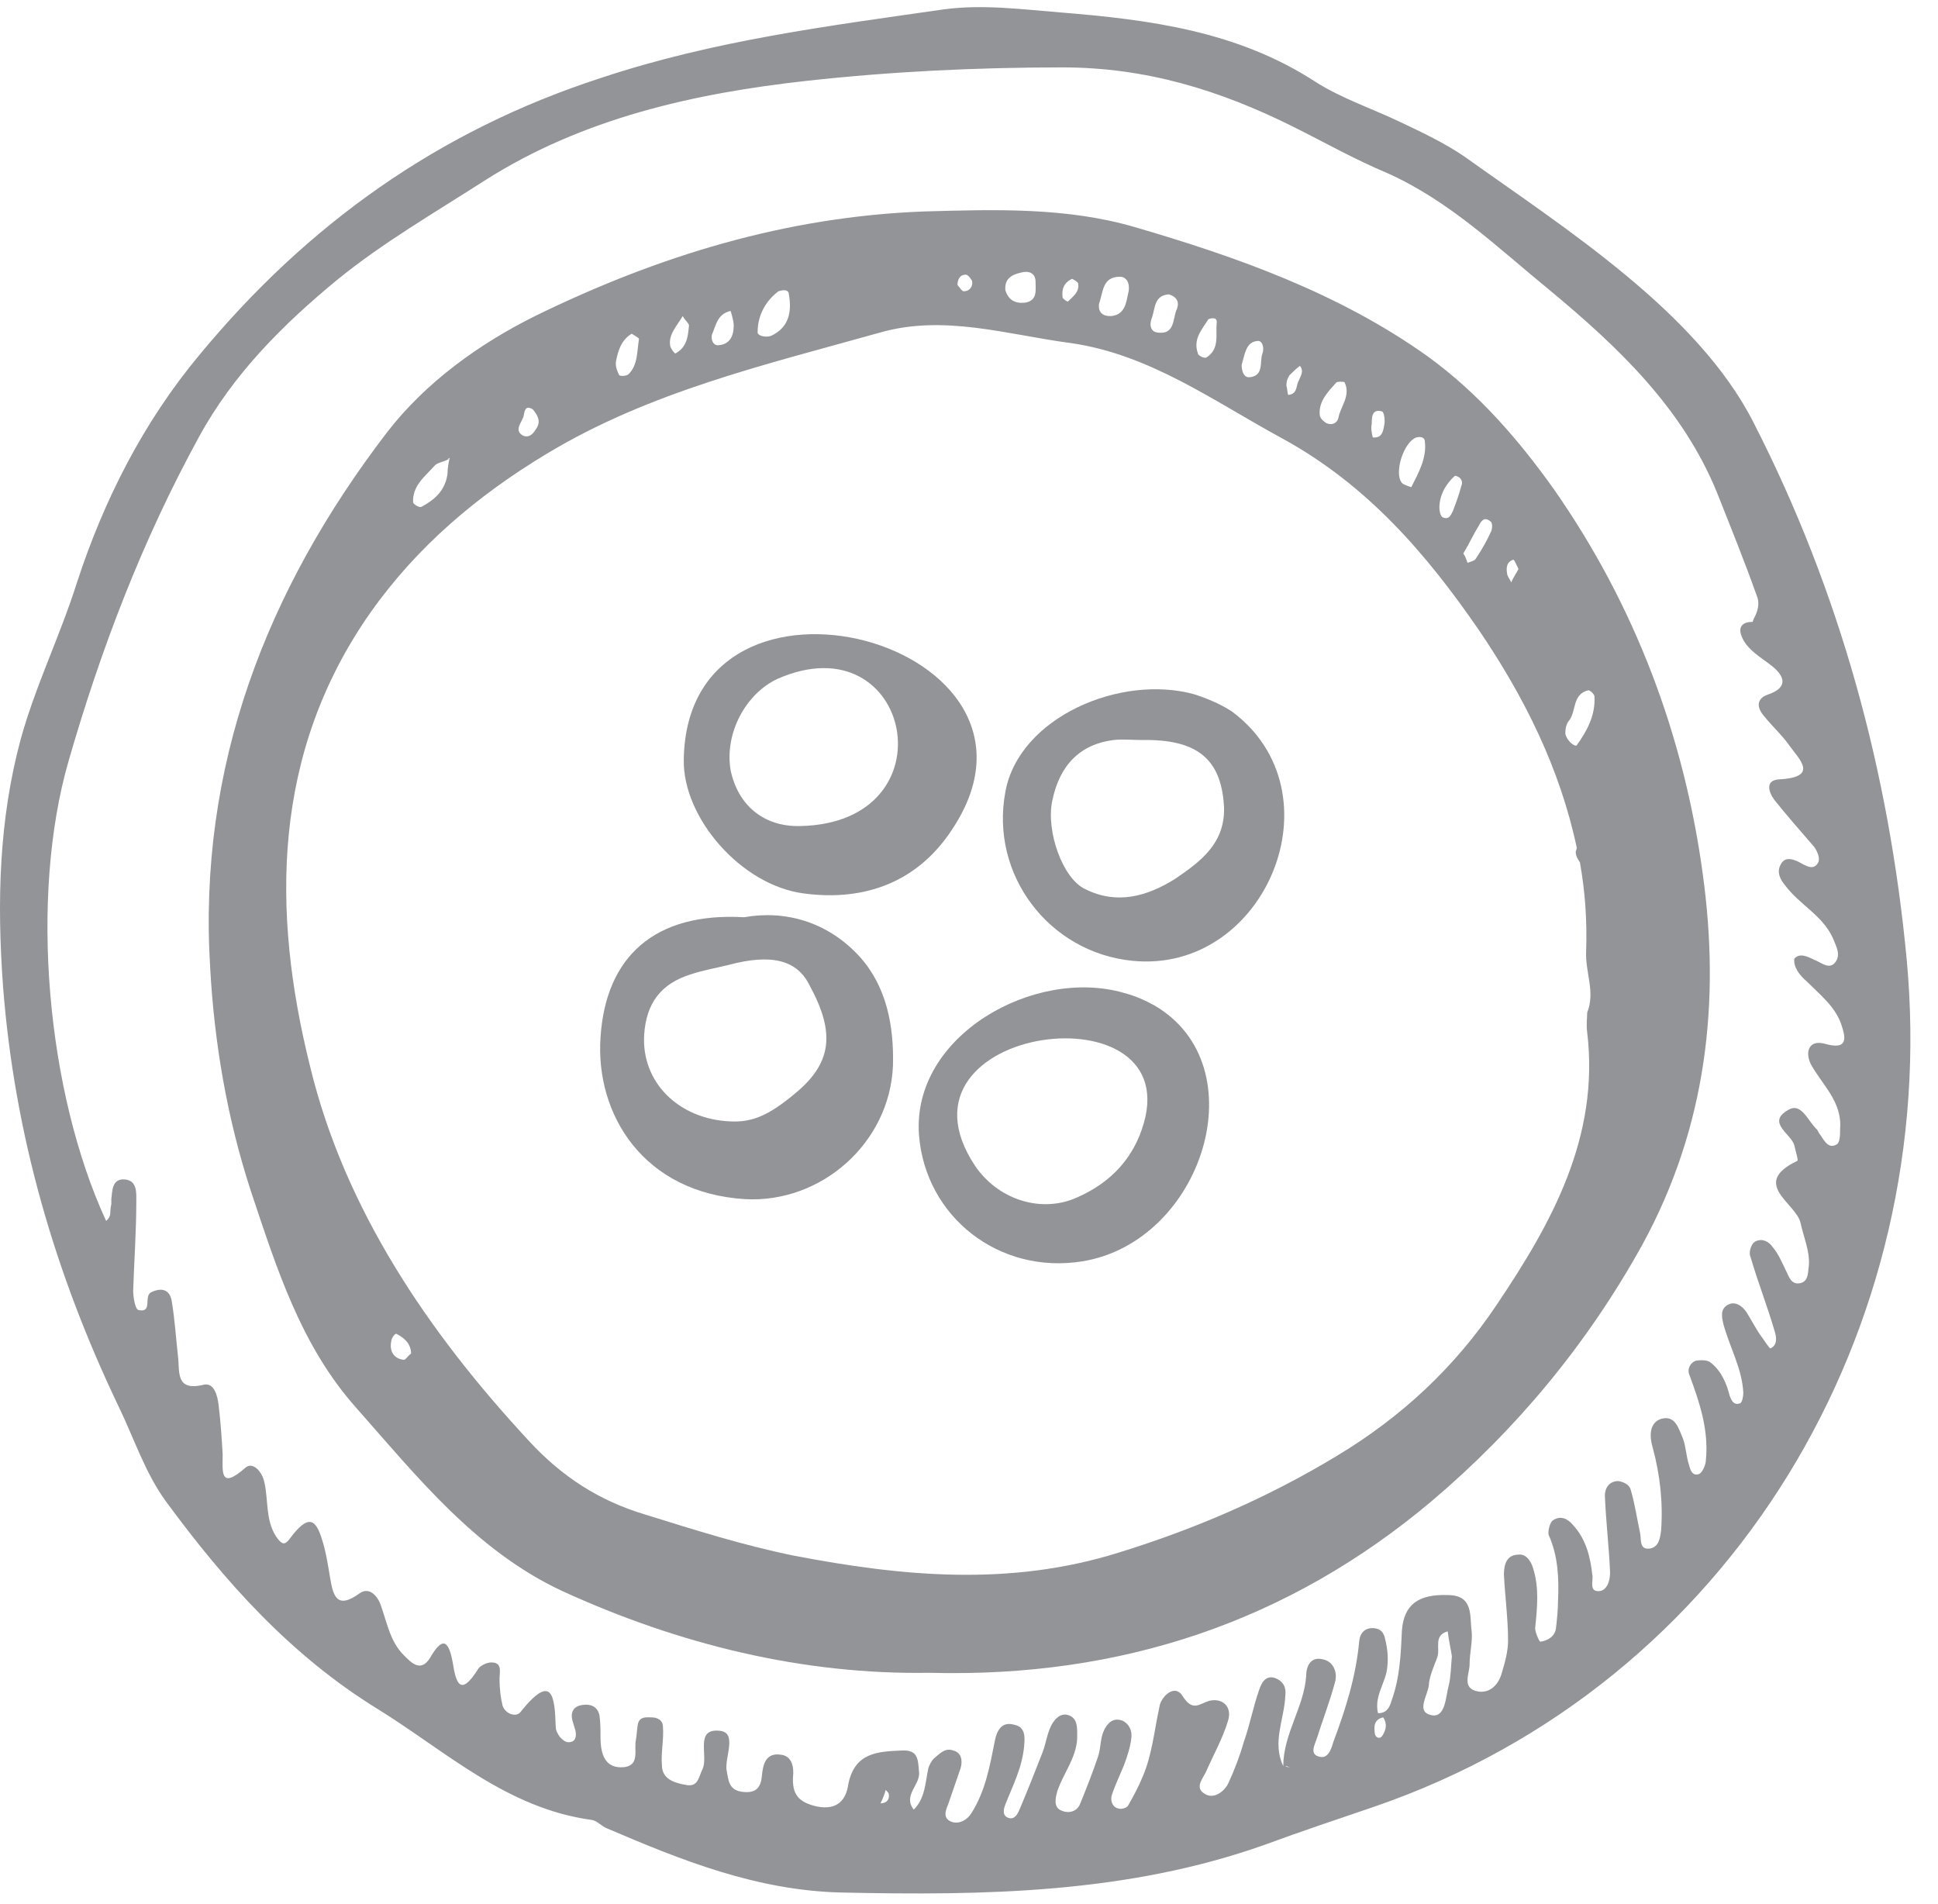 <?xml version="1.0" encoding="UTF-8"?>
<svg width="57px" height="56px" viewBox="0 0 57 56" version="1.1" xmlns="http://www.w3.org/2000/svg" xmlns:xlink="http://www.w3.org/1999/xlink">
    <!-- Generator: Sketch 53.2 (72643) - https://sketchapp.com -->
    <title>Group 5</title>
    <desc>Created with Sketch.</desc>
    <g id="Design" stroke="none" stroke-width="1" fill="none" fill-rule="evenodd">
        <g id="Sinuva-Main-Page-Copy-116" transform="translate(-770, -2859)" fill="#929497" fill-rule="nonzero">
            <g id="sinuva" transform="translate(610, 2859)">
                <g id="Group-5" transform="translate(160, 0.21)">
                    <path d="M56.08,28.016 C55.56,22.499 54.121,17.195 51.58,12.227 C49.927,8.965 46.009,6.496 43.07,4.393 C42.488,3.997 41.845,3.692 41.202,3.387 C40.376,2.991 39.458,2.686 38.692,2.198 C36.396,0.705 33.825,0.37 31.192,0.156 C30.06,0.065 28.896,-0.088 27.764,0.065 C24.366,0.552 20.998,0.979 17.692,2.077 C12.886,3.631 9.029,6.405 5.876,10.215 C4.223,12.196 3.06,14.482 2.264,16.921 C1.774,18.475 1.039,19.969 0.611,21.524 C-0.032,23.901 -0.093,26.309 0.09,28.809 C0.427,33.167 1.621,37.252 3.488,41.154 C3.947,42.098 4.253,43.074 4.866,43.927 C6.611,46.305 8.539,48.469 11.111,50.054 C13.131,51.304 14.907,52.98 17.417,53.316 C17.57,53.346 17.692,53.498 17.845,53.559 C20.049,54.504 22.253,55.388 24.733,55.449 C28.958,55.541 33.151,55.48 37.192,54.047 C38.264,53.651 39.366,53.285 40.437,52.919 C50.968,49.292 57.09,38.867 56.08,28.016 M25.896,52.828 C25.958,52.706 26.019,52.554 26.049,52.432 C26.08,52.462 26.141,52.523 26.141,52.554 C26.172,52.736 26.049,52.828 25.896,52.828 M37.804,51.731 C37.866,51.731 37.896,51.761 37.958,51.761 C37.958,51.761 37.958,51.761 37.958,51.761 C37.896,51.761 37.835,51.761 37.804,51.731 M40.651,50.847 C40.59,50.938 40.468,50.908 40.437,50.786 C40.407,50.572 40.407,50.359 40.682,50.298 C40.804,50.481 40.774,50.664 40.651,50.847 M42.611,49.353 C42.519,49.688 42.519,50.298 42.121,50.237 C41.6,50.146 42.029,49.627 42.029,49.292 C42.06,49.048 42.182,48.774 42.274,48.53 C42.366,48.256 42.151,47.89 42.58,47.768 C42.611,48.042 42.672,48.286 42.702,48.5 C42.672,48.835 42.672,49.109 42.611,49.353 M53.141,28.656 C53.539,29.052 53.968,29.388 54.151,29.906 C54.274,30.272 54.396,30.698 53.662,30.485 C53.202,30.363 53.08,30.729 53.264,31.095 C53.6,31.704 54.182,32.192 54.121,32.985 C54.121,33.137 54.121,33.381 54.029,33.442 C53.784,33.594 53.662,33.35 53.539,33.167 C53.509,33.137 53.478,33.076 53.447,33.015 C53.172,32.771 52.988,32.192 52.59,32.436 C51.947,32.802 52.682,33.137 52.774,33.472 C52.804,33.625 52.896,33.899 52.866,33.929 C51.458,34.6 52.835,35.179 52.958,35.758 C53.049,36.185 53.233,36.581 53.202,37.008 C53.172,37.191 53.202,37.465 52.958,37.526 C52.682,37.587 52.621,37.343 52.529,37.16 C52.407,36.917 52.315,36.673 52.131,36.459 C52.009,36.277 51.764,36.185 51.58,36.337 C51.488,36.429 51.427,36.642 51.488,36.764 C51.702,37.496 51.978,38.197 52.192,38.928 C52.253,39.111 52.284,39.355 52.07,39.447 C52.039,39.447 51.886,39.203 51.794,39.081 C51.641,38.867 51.519,38.624 51.366,38.38 C51.243,38.197 51.029,38.044 50.815,38.166 C50.6,38.288 50.631,38.502 50.692,38.746 C50.876,39.416 51.243,40.056 51.274,40.757 C51.274,40.849 51.243,41.032 51.182,41.062 C50.998,41.123 50.937,41.001 50.876,40.849 C50.784,40.483 50.631,40.117 50.325,39.873 C50.233,39.782 50.019,39.782 49.866,39.812 C49.713,39.873 49.621,40.056 49.682,40.209 C49.988,41.032 50.264,41.855 50.172,42.739 C50.172,42.86 50.08,43.074 49.988,43.135 C49.774,43.226 49.713,43.013 49.682,42.891 C49.59,42.617 49.59,42.342 49.498,42.098 C49.376,41.824 49.284,41.397 48.855,41.519 C48.488,41.641 48.519,42.068 48.611,42.373 C48.825,43.165 48.917,43.988 48.855,44.811 C48.825,45.025 48.794,45.269 48.549,45.329 C48.213,45.39 48.274,45.086 48.243,44.903 C48.151,44.476 48.09,44.049 47.968,43.623 C47.937,43.47 47.784,43.379 47.6,43.348 C47.325,43.348 47.202,43.562 47.202,43.775 C47.233,44.537 47.325,45.299 47.355,46.031 C47.355,46.244 47.294,46.518 47.08,46.579 C46.713,46.64 46.866,46.274 46.835,46.122 C46.774,45.573 46.651,45.055 46.253,44.628 C46.1,44.446 45.886,44.354 45.672,44.506 C45.58,44.567 45.519,44.842 45.549,44.933 C45.825,45.543 45.855,46.213 45.825,46.854 C45.825,47.128 45.794,47.402 45.764,47.677 C45.733,47.92 45.519,48.042 45.304,48.073 C45.274,48.073 45.151,47.798 45.151,47.677 C45.213,47.067 45.274,46.488 45.09,45.909 C45.029,45.695 44.876,45.482 44.662,45.512 C44.325,45.512 44.233,45.787 44.233,46.092 C44.264,46.732 44.355,47.402 44.355,48.042 C44.355,48.347 44.264,48.682 44.172,48.987 C44.08,49.323 43.835,49.597 43.468,49.536 C42.978,49.444 43.223,49.018 43.223,48.743 C43.223,48.408 43.315,48.073 43.284,47.768 C43.223,47.311 43.345,46.701 42.58,46.701 C41.723,46.671 41.294,46.975 41.233,47.737 C41.202,48.439 41.172,49.14 40.927,49.81 C40.866,50.024 40.774,50.176 40.529,50.176 C40.407,49.658 40.774,49.262 40.804,48.804 C40.835,48.53 40.804,48.256 40.743,48.012 C40.713,47.859 40.651,47.707 40.437,47.677 C40.162,47.646 40.009,47.798 39.978,48.042 C39.886,49.079 39.58,50.054 39.213,51.029 C39.151,51.243 39.06,51.517 38.815,51.456 C38.509,51.395 38.662,51.121 38.723,50.938 C38.907,50.359 39.121,49.81 39.274,49.231 C39.335,48.957 39.213,48.652 38.907,48.591 C38.539,48.5 38.417,48.804 38.417,49.079 C38.355,49.993 37.743,50.786 37.743,51.731 C37.407,51.029 37.774,50.359 37.804,49.658 C37.835,49.414 37.743,49.231 37.498,49.14 C37.223,49.048 37.1,49.292 37.039,49.475 C36.855,49.993 36.764,50.511 36.58,51.029 C36.458,51.456 36.304,51.852 36.121,52.249 C35.998,52.493 35.692,52.706 35.447,52.554 C35.111,52.371 35.386,52.096 35.478,51.883 C35.692,51.395 35.968,50.908 36.121,50.389 C36.243,49.993 35.968,49.719 35.57,49.81 C35.264,49.902 35.08,50.146 34.774,49.658 C34.529,49.292 34.131,49.719 34.1,49.993 C33.947,50.694 33.886,51.395 33.611,52.035 C33.488,52.34 33.335,52.614 33.182,52.889 C33.151,52.95 32.998,53.011 32.907,52.98 C32.723,52.95 32.662,52.767 32.692,52.614 C32.784,52.31 32.937,52.005 33.06,51.7 C33.151,51.456 33.243,51.182 33.274,50.908 C33.304,50.694 33.213,50.481 32.998,50.389 C32.723,50.298 32.57,50.481 32.478,50.664 C32.355,50.908 32.386,51.182 32.294,51.456 C32.141,51.913 31.958,52.371 31.774,52.828 C31.682,53.072 31.437,53.133 31.223,53.041 C30.978,52.95 31.039,52.675 31.1,52.462 C31.284,51.913 31.713,51.426 31.682,50.786 C31.682,50.572 31.682,50.328 31.437,50.237 C31.192,50.146 31.009,50.359 30.917,50.542 C30.794,50.786 30.764,51.06 30.672,51.304 C30.458,51.852 30.243,52.401 29.998,52.98 C29.937,53.133 29.845,53.316 29.662,53.255 C29.478,53.194 29.509,53.011 29.57,52.858 C29.784,52.31 30.06,51.792 30.121,51.151 C30.151,50.847 30.151,50.572 29.815,50.511 C29.478,50.42 29.325,50.664 29.264,50.969 C29.111,51.731 28.988,52.462 28.56,53.133 C28.437,53.316 28.223,53.437 28.009,53.377 C27.733,53.285 27.794,53.072 27.886,52.858 C28.009,52.493 28.131,52.157 28.253,51.792 C28.315,51.578 28.284,51.334 28.039,51.273 C27.794,51.182 27.641,51.365 27.458,51.517 C27.396,51.578 27.335,51.7 27.304,51.792 C27.213,52.218 27.213,52.675 26.876,53.011 C26.539,52.584 27.09,52.279 27.029,51.883 C26.998,51.517 26.998,51.243 26.509,51.273 C25.804,51.304 25.131,51.334 24.947,52.279 C24.886,52.706 24.641,53.041 24.029,52.919 C23.478,52.797 23.294,52.554 23.325,52.035 C23.355,51.761 23.294,51.426 22.958,51.395 C22.529,51.334 22.437,51.67 22.407,52.035 C22.376,52.34 22.253,52.523 21.886,52.493 C21.427,52.462 21.427,52.157 21.366,51.822 C21.335,51.426 21.672,50.755 21.182,50.694 C20.417,50.603 20.845,51.426 20.662,51.822 C20.539,52.066 20.539,52.371 20.141,52.279 C19.804,52.218 19.468,52.096 19.468,51.7 C19.437,51.334 19.529,50.938 19.498,50.572 C19.498,50.389 19.345,50.298 19.162,50.298 C19.009,50.298 18.825,50.267 18.764,50.481 C18.733,50.633 18.733,50.786 18.702,50.969 C18.641,51.243 18.825,51.7 18.366,51.761 C17.784,51.822 17.662,51.365 17.662,50.877 C17.662,50.664 17.662,50.45 17.631,50.237 C17.57,49.963 17.355,49.902 17.141,49.932 C16.866,49.963 16.774,50.146 16.835,50.389 C16.866,50.481 16.896,50.603 16.927,50.694 C16.958,50.877 16.927,51.029 16.713,51.029 C16.621,51.029 16.529,50.938 16.468,50.877 C16.407,50.786 16.345,50.694 16.345,50.572 C16.315,49.688 16.253,48.957 15.304,50.146 C15.182,50.298 14.876,50.206 14.784,49.963 C14.723,49.719 14.692,49.444 14.692,49.17 C14.692,48.957 14.784,48.682 14.447,48.682 C14.325,48.682 14.111,48.774 14.049,48.896 C13.529,49.719 13.407,49.262 13.315,48.682 C13.192,48.012 13.009,47.92 12.641,48.56 C12.366,48.987 12.09,48.682 11.876,48.469 C11.478,48.073 11.386,47.524 11.202,47.006 C11.111,46.732 10.866,46.457 10.59,46.64 C9.886,47.158 9.794,46.701 9.702,46.152 C9.641,45.787 9.58,45.39 9.458,45.025 C9.274,44.446 9.06,44.385 8.631,44.903 C8.417,45.177 8.355,45.329 8.111,44.964 C7.804,44.476 7.896,43.897 7.774,43.379 C7.713,43.074 7.437,42.769 7.223,42.952 C6.458,43.623 6.549,43.074 6.549,42.556 C6.519,42.068 6.488,41.58 6.427,41.093 C6.396,40.849 6.304,40.452 5.998,40.513 C5.141,40.727 5.294,40.117 5.233,39.66 C5.172,39.111 5.141,38.593 5.049,38.044 C4.988,37.709 4.743,37.648 4.437,37.801 C4.223,37.923 4.498,38.41 4.07,38.319 C3.978,38.288 3.917,37.953 3.917,37.74 C3.947,36.856 4.009,36.002 4.009,35.118 C4.009,34.874 4.039,34.509 3.672,34.478 C3.304,34.448 3.304,34.783 3.274,35.057 C3.274,35.118 3.274,35.179 3.274,35.21 C3.213,35.423 3.304,35.545 3.121,35.697 C1.376,31.918 0.855,26.187 2.019,22.164 C2.968,18.872 4.192,15.671 5.845,12.654 C6.855,10.794 8.325,9.331 9.917,8.02 C11.264,6.923 12.794,6.039 14.264,5.094 C17.141,3.265 20.417,2.534 23.723,2.168 C26.202,1.894 28.713,1.772 31.253,1.772 C33.702,1.772 35.876,2.442 38.019,3.509 C38.937,3.966 39.855,4.485 40.804,4.881 C42.641,5.704 44.049,7.075 45.58,8.325 C47.6,10.002 49.498,11.8 50.509,14.3 C50.907,15.305 51.304,16.281 51.672,17.317 C51.764,17.531 51.702,17.774 51.58,17.988 C51.58,18.018 51.549,18.049 51.549,18.079 C51.274,18.079 51.121,18.201 51.213,18.475 C51.366,18.902 51.794,19.116 52.131,19.39 C52.468,19.664 52.621,20 52.009,20.213 C51.641,20.335 51.672,20.609 51.886,20.853 C52.131,21.158 52.407,21.402 52.621,21.706 C52.927,22.133 53.509,22.651 52.315,22.712 C51.917,22.743 52.009,23.078 52.192,23.322 C52.56,23.779 52.958,24.236 53.355,24.694 C53.447,24.816 53.539,25.029 53.478,25.151 C53.355,25.395 53.141,25.273 52.927,25.151 C52.743,25.059 52.498,24.968 52.376,25.212 C52.253,25.425 52.345,25.639 52.498,25.821 C52.927,26.401 53.6,26.705 53.907,27.376 C53.998,27.62 54.182,27.894 53.937,28.138 C53.753,28.29 53.539,28.077 53.355,28.016 C53.172,27.925 52.927,27.803 52.774,27.986 C52.743,28.229 52.927,28.473 53.141,28.656" id="Shape"></path>
                    <path d="M50.08,25.486 C49.529,21.432 48.09,17.592 45.702,14.178 C44.662,12.714 43.468,11.343 41.998,10.276 C39.396,8.417 36.396,7.35 33.366,6.466 C31.376,5.887 29.294,5.948 27.182,6.009 C23.111,6.161 19.345,7.319 15.733,9.087 C14.08,9.91 12.519,11.038 11.386,12.501 C7.835,17.134 5.815,22.347 6.182,28.26 C6.304,30.455 6.672,32.649 7.376,34.813 C8.141,37.1 8.845,39.355 10.468,41.184 C12.274,43.226 13.988,45.39 16.529,46.579 C19.988,48.164 23.631,49.048 27.335,48.987 C32.998,49.14 37.927,47.463 42.121,43.927 C44.6,41.824 46.682,39.325 48.304,36.398 C50.202,32.924 50.6,29.235 50.08,25.486 M46.131,21.005 C46.376,20.731 46.223,20.213 46.713,20.091 C46.774,20.091 46.896,20.213 46.896,20.274 C46.927,20.823 46.682,21.28 46.376,21.706 C46.345,21.767 46.1,21.615 46.039,21.371 C46.039,21.31 46.039,21.127 46.131,21.005 M44.509,16.25 C44.539,16.25 44.6,16.403 44.662,16.525 C44.6,16.647 44.509,16.769 44.447,16.921 C44.417,16.829 44.325,16.738 44.325,16.647 C44.294,16.464 44.325,16.311 44.509,16.25 M43.498,15.244 C43.56,15.123 43.651,14.97 43.835,15.123 C43.896,15.153 43.896,15.305 43.866,15.397 C43.743,15.671 43.59,15.946 43.407,16.22 C43.376,16.281 43.253,16.311 43.162,16.342 C43.131,16.25 43.1,16.159 43.039,16.067 C43.223,15.763 43.345,15.488 43.498,15.244 M42.794,13.781 C42.978,13.812 43.039,13.964 42.978,14.086 C42.917,14.33 42.825,14.574 42.733,14.818 C42.672,14.94 42.611,15.092 42.427,15.001 C42.366,14.97 42.335,14.818 42.335,14.726 C42.335,14.36 42.519,14.025 42.794,13.781 M41.662,12.654 C41.784,12.623 41.907,12.654 41.907,12.775 C41.968,13.263 41.723,13.69 41.509,14.117 C41.509,14.117 41.294,14.056 41.233,13.995 C40.988,13.69 41.294,12.775 41.662,12.654 M40.651,11.892 C40.713,11.922 40.743,12.166 40.713,12.288 C40.682,12.471 40.651,12.684 40.376,12.654 C40.345,12.532 40.315,12.379 40.345,12.257 C40.345,12.074 40.345,11.8 40.651,11.892 M39.304,11.038 C39.335,11.008 39.549,11.008 39.549,11.038 C39.733,11.434 39.427,11.739 39.366,12.074 C39.335,12.227 39.182,12.318 38.998,12.227 C38.907,12.166 38.815,12.074 38.815,11.983 C38.784,11.587 39.06,11.312 39.304,11.038 M37.927,10.825 C38.019,10.733 38.111,10.642 38.233,10.55 C38.355,10.703 38.264,10.825 38.202,10.977 C38.111,11.129 38.172,11.373 37.896,11.404 C37.866,11.404 37.866,11.221 37.835,11.129 C37.835,11.008 37.866,10.916 37.927,10.825 M36.978,9.819 C37.131,9.788 37.192,10.032 37.131,10.185 C37.039,10.428 37.192,10.855 36.733,10.886 C36.58,10.886 36.519,10.703 36.519,10.52 C36.611,10.215 36.641,9.849 36.978,9.819 M35.539,9.179 C35.692,9.118 35.815,9.148 35.784,9.301 C35.753,9.636 35.876,10.063 35.478,10.306 C35.417,10.337 35.233,10.246 35.233,10.185 C35.08,9.758 35.355,9.483 35.539,9.179 M33.886,9.118 C33.978,8.843 33.947,8.478 34.376,8.447 C34.682,8.539 34.682,8.752 34.59,8.935 C34.498,9.209 34.529,9.605 34.1,9.575 C33.825,9.575 33.794,9.331 33.886,9.118 M32.937,7.929 C33.182,7.929 33.243,8.203 33.182,8.417 C33.121,8.691 33.09,9.057 32.662,9.087 C32.417,9.087 32.294,8.965 32.325,8.721 C32.447,8.386 32.417,7.929 32.937,7.929 M31.529,7.99 C31.59,8.02 31.713,8.081 31.713,8.142 C31.743,8.386 31.56,8.508 31.407,8.66 C31.376,8.66 31.253,8.569 31.253,8.539 C31.223,8.295 31.284,8.112 31.529,7.99 M30.029,7.807 C30.243,7.746 30.458,7.807 30.458,8.081 C30.458,8.325 30.519,8.63 30.151,8.691 C29.876,8.721 29.662,8.63 29.57,8.325 C29.539,7.99 29.753,7.868 30.029,7.807 M28.407,7.868 C28.468,7.868 28.56,7.99 28.59,8.051 C28.621,8.203 28.529,8.356 28.345,8.356 C28.284,8.356 28.223,8.234 28.162,8.173 C28.162,8.02 28.223,7.868 28.407,7.868 M22.896,8.356 C23.08,8.295 23.202,8.325 23.202,8.447 C23.294,8.965 23.202,9.423 22.682,9.666 C22.529,9.727 22.253,9.666 22.284,9.544 C22.284,9.057 22.529,8.63 22.896,8.356 M20.937,9.636 C21.06,9.362 21.09,9.026 21.488,8.935 C21.488,8.935 21.58,9.209 21.58,9.362 C21.58,9.636 21.488,9.91 21.151,9.941 C20.998,9.971 20.907,9.819 20.937,9.636 M20.08,9.087 C20.172,9.24 20.264,9.301 20.264,9.362 C20.233,9.697 20.202,10.002 19.866,10.185 C19.835,10.185 19.743,10.063 19.713,9.971 C19.651,9.636 19.896,9.392 20.08,9.087 M18.121,10.398 C18.182,10.093 18.274,9.788 18.58,9.605 C18.672,9.666 18.794,9.727 18.794,9.758 C18.733,10.124 18.764,10.52 18.488,10.794 C18.427,10.855 18.243,10.855 18.213,10.825 C18.151,10.703 18.09,10.55 18.121,10.398 M15.396,12.044 C15.427,11.922 15.427,11.678 15.672,11.831 C15.825,12.013 15.917,12.196 15.764,12.41 C15.672,12.562 15.549,12.684 15.366,12.593 C15.121,12.44 15.335,12.227 15.396,12.044 M12.764,13.507 C12.855,13.385 13.039,13.385 13.192,13.294 C13.192,13.294 13.192,13.263 13.192,13.263 C13.192,13.263 13.223,13.263 13.223,13.263 C13.192,13.416 13.162,13.568 13.162,13.72 C13.1,14.208 12.794,14.482 12.396,14.696 C12.335,14.726 12.182,14.635 12.151,14.574 C12.121,14.086 12.488,13.812 12.764,13.507 M11.876,39.782 C11.57,39.751 11.447,39.508 11.509,39.233 C11.509,39.142 11.631,38.989 11.662,39.02 C11.907,39.142 12.09,39.325 12.09,39.599 C11.998,39.66 11.937,39.782 11.876,39.782 M46.682,30.15 C47.049,33.228 45.641,35.758 44.019,38.166 C42.794,39.995 41.233,41.458 39.304,42.617 C37.284,43.836 35.172,44.75 32.907,45.451 C29.692,46.457 26.539,46.152 23.355,45.543 C21.855,45.238 20.417,44.781 18.947,44.324 C17.631,43.927 16.529,43.226 15.549,42.159 C12.58,38.959 10.131,35.332 9.121,31.156 C7.988,26.614 7.988,21.95 10.896,17.805 C12.274,15.854 14.049,14.36 16.07,13.141 C19.1,11.312 22.498,10.52 25.866,9.575 C27.764,9.026 29.631,9.636 31.498,9.88 C33.825,10.215 35.692,11.587 37.713,12.684 C40.223,14.056 41.968,16.098 43.498,18.323 C44.845,20.304 45.886,22.408 46.376,24.724 C46.376,24.755 46.345,24.816 46.345,24.846 C46.345,24.968 46.407,25.059 46.468,25.151 C46.621,26.004 46.682,26.858 46.651,27.772 C46.621,28.382 46.927,28.961 46.682,29.571 C46.682,29.723 46.651,29.936 46.682,30.15" id="Shape"></path>
                    <path d="M21.886,26.766 C19.253,26.614 17.815,27.925 17.662,30.302 C17.509,32.558 18.917,34.874 21.917,35.057 C24.151,35.179 26.172,33.411 26.264,31.125 C26.294,29.967 26.08,28.809 25.284,27.925 C24.335,26.888 23.08,26.553 21.886,26.766 M23.386,31.948 C22.621,32.588 22.131,32.802 21.488,32.771 C19.958,32.71 18.855,31.613 18.947,30.211 C19.009,29.296 19.437,28.717 20.325,28.443 C20.692,28.321 21.06,28.26 21.427,28.169 C22.682,27.833 23.447,28.016 23.815,28.778 C24.58,30.18 24.458,31.064 23.386,31.948" id="Shape"></path>
                    <path d="M23.631,26.065 C25.437,26.309 26.998,25.73 28.009,24.175 C31.651,18.689 20.202,15.58 20.111,22.133 C20.08,23.84 21.794,25.821 23.631,26.065 M22.866,19.756 C26.815,18.018 28.039,23.993 23.539,24.084 C22.468,24.114 21.702,23.474 21.488,22.438 C21.304,21.341 21.947,20.182 22.866,19.756" id="Shape"></path>
                    <path d="M33.947,29.357 C33.672,29.205 33.396,29.083 33.06,28.992 C30.427,28.229 26.815,30.241 27.029,33.167 C27.213,35.575 29.386,37.282 31.835,36.886 C35.386,36.307 37.009,31.125 33.947,29.357 M33.58,33.015 C33.243,33.99 32.539,34.661 31.56,35.057 C30.519,35.454 29.325,35.027 28.682,34.082 C25.896,29.906 35.08,28.748 33.58,33.015" id="Shape"></path>
                    <path d="M35.141,20.213 C32.968,19.603 29.968,20.883 29.57,23.078 C29.111,25.517 30.855,27.803 33.304,28.047 C37.223,28.443 39.458,23.078 36.213,20.701 C35.876,20.487 35.509,20.335 35.141,20.213 M34.56,25.639 C33.733,26.157 32.845,26.401 31.927,25.943 C31.253,25.639 30.764,24.236 30.947,23.352 C31.162,22.286 31.774,21.676 32.753,21.554 C33.029,21.524 33.304,21.554 33.58,21.554 C35.202,21.524 35.907,22.103 35.998,23.474 C36.06,24.572 35.325,25.12 34.56,25.639" id="Shape"></path>
                </g>
            </g>
        </g>
    </g>
</svg>